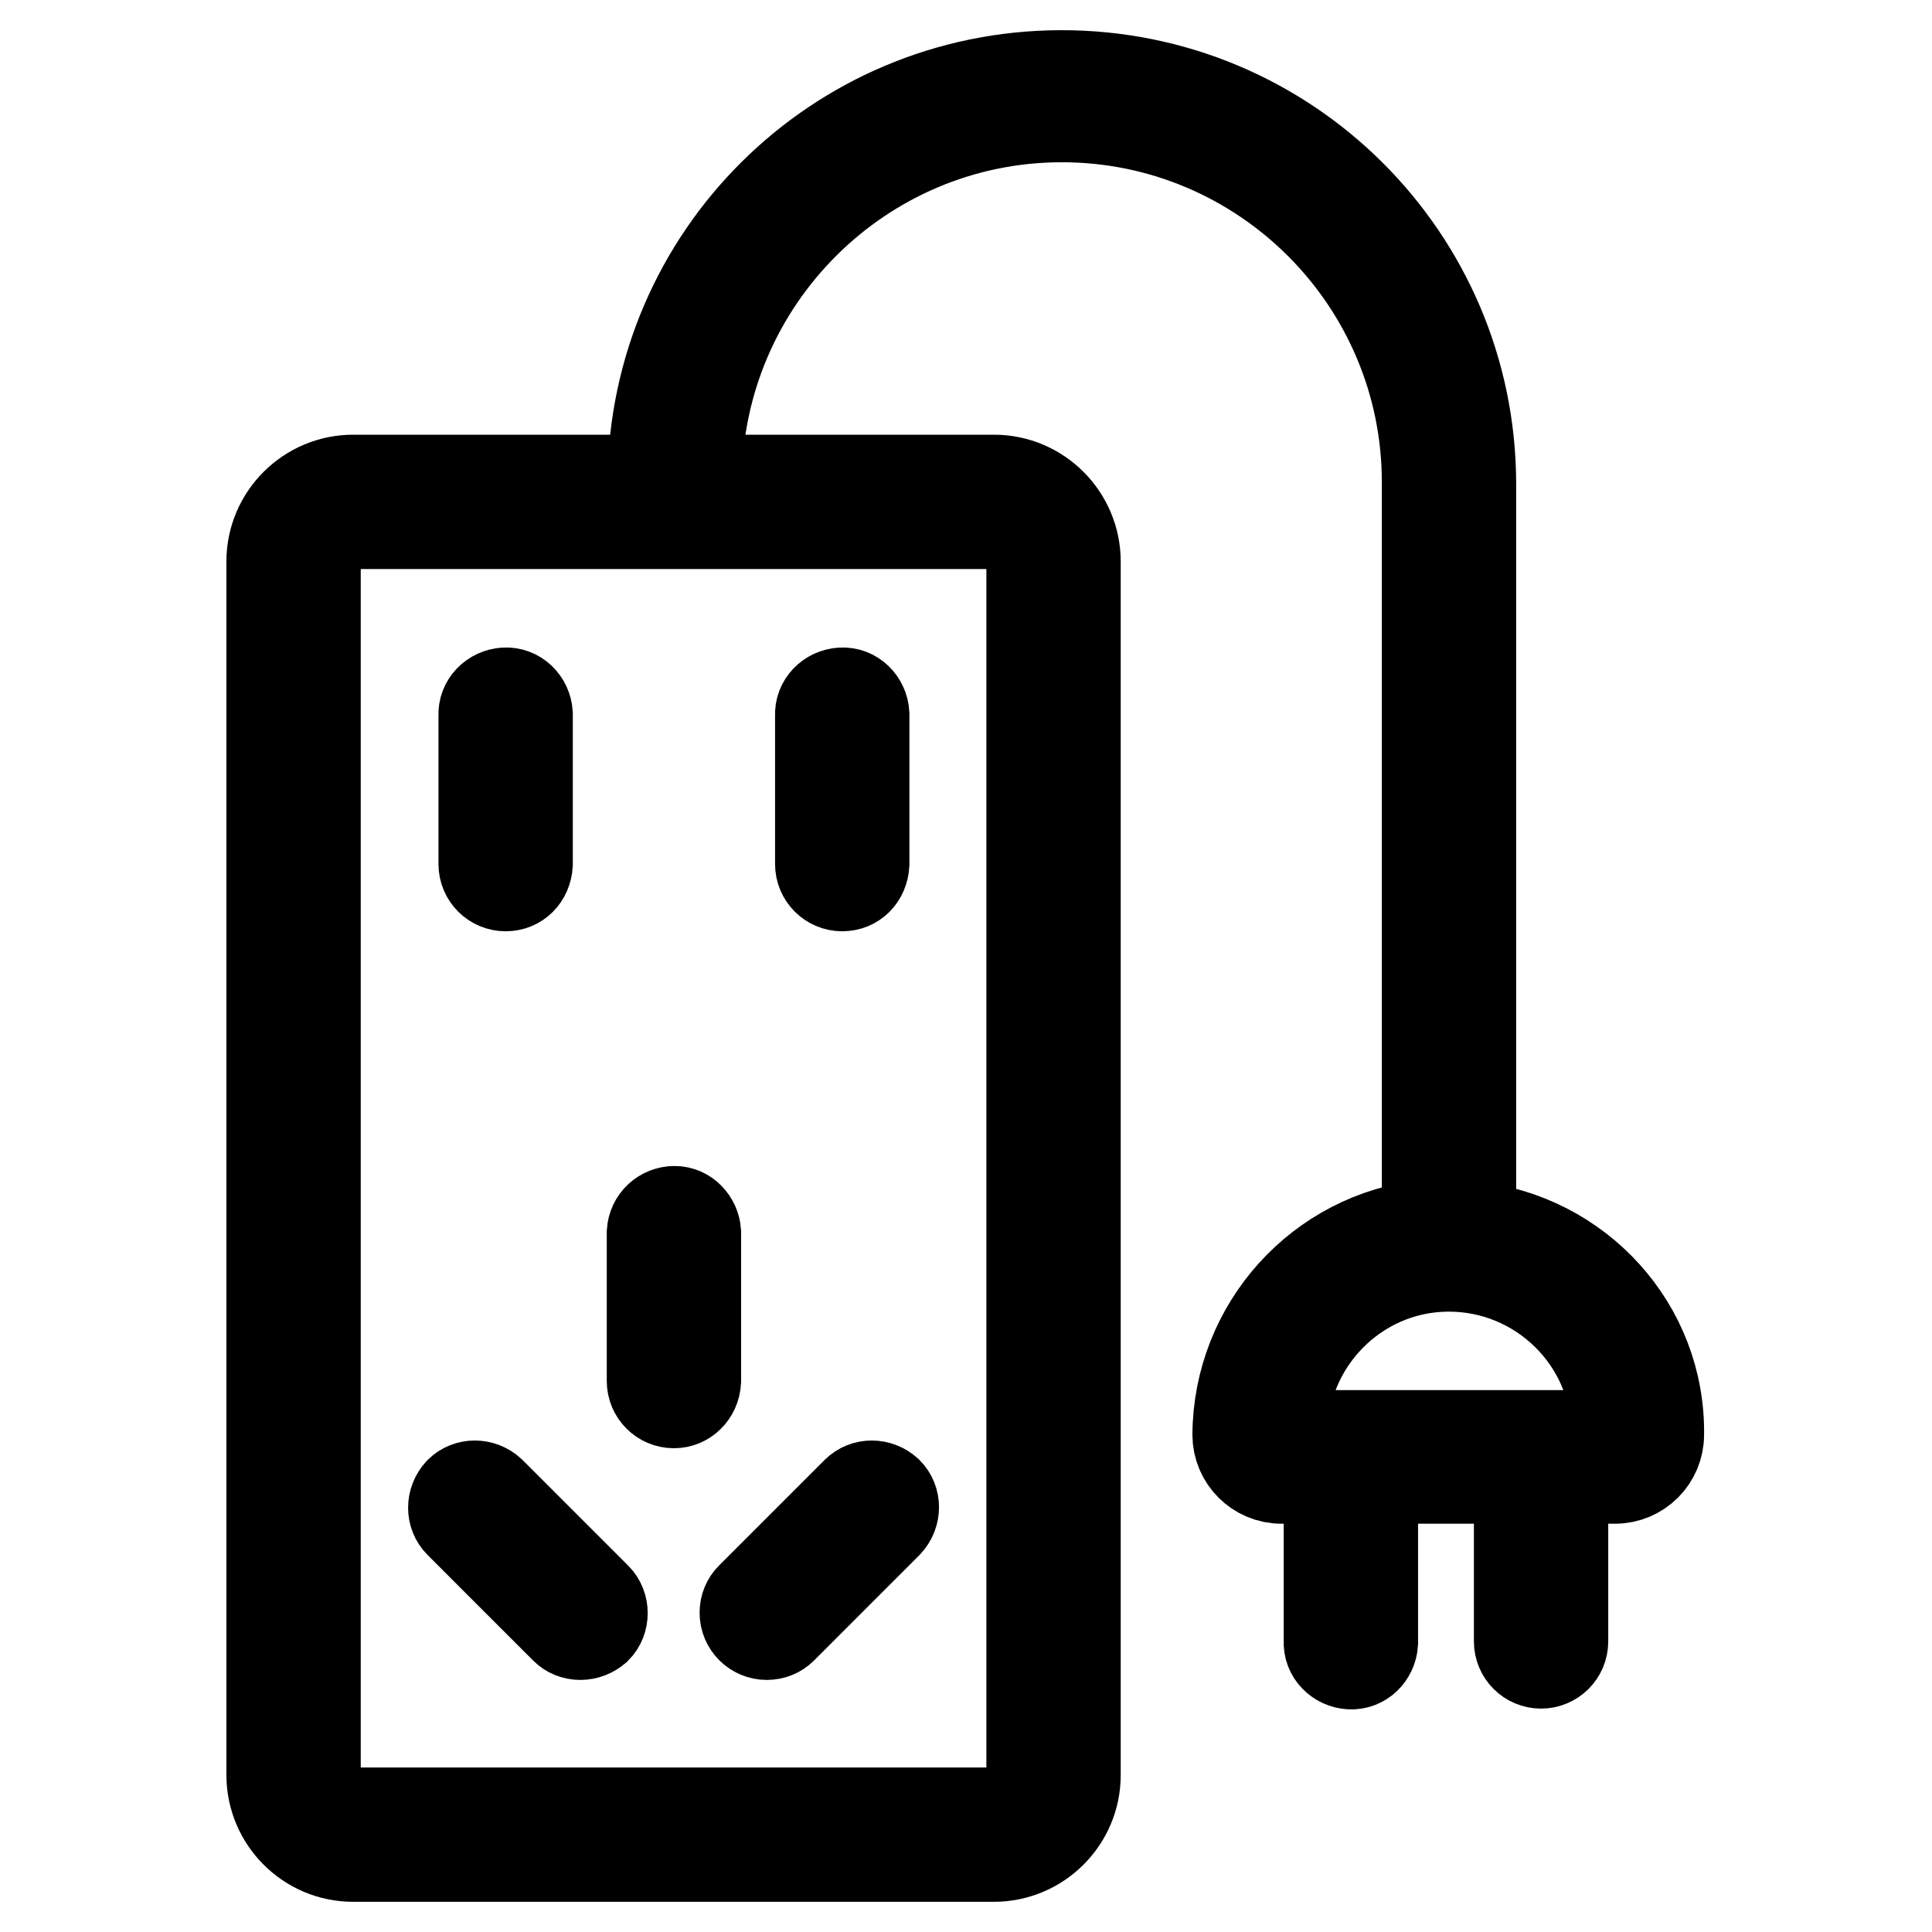 <?xml version="1.0" encoding="utf-8"?>
<!-- Svg Vector Icons : http://www.onlinewebfonts.com/icon -->
<!DOCTYPE svg PUBLIC "-//W3C//DTD SVG 1.1//EN" "http://www.w3.org/Graphics/SVG/1.1/DTD/svg11.dtd">
<svg version="1.1" xmlns="http://www.w3.org/2000/svg" xmlns:xlink="http://www.w3.org/1999/xlink" x="0px" y="0px" viewBox="0 0 256 256" enable-background="new 0 0 256 256" xml:space="preserve">
<g> <path stroke-width="12" fill-opacity="0" stroke="#000000"  d="M194.9,162.5V64c-0.1-29.9-24.4-54.1-54.4-54c-29.7,0.1-53.7,24-54,53.6H46.8c-5.9,0-10.8,4.8-10.8,10.8 v160.8c0,5.9,4.8,10.8,10.8,10.8h84.9c5.9,0,10.8-4.8,10.8-10.8V74.4c0-5.9-4.8-10.8-10.8-10.8H92.3c0.2-26.5,21.8-48.1,48.4-48.1 c26.7,0,48.4,21.7,48.4,48.4v98.4c-14.2,1.5-25,13.5-25.1,27.8c0,3.2,2.6,5.8,5.8,5.8h7.1c-0.5,0.5-0.8,1.2-0.8,1.9v19.7 c-0.1,1.6,1.2,2.9,2.8,3c1.6,0.1,2.9-1.2,3-2.8c0-0.1,0-0.1,0-0.2v-19.7c0-0.7-0.3-1.4-0.8-1.9h21c-0.5,0.5-0.8,1.2-0.8,1.9v19.7 c0,1.6,1.3,2.9,2.9,2.9c1.6,0,2.9-1.3,2.9-2.9v-19.7c0-0.7-0.3-1.4-0.8-1.9h7.7c3.2,0,5.8-2.6,5.8-5.8l0,0 C220,175.9,209.2,164,194.9,162.5z M136.7,74.4v160.8c0,2.8-2.2,5-5,5H46.8c-2.8,0-5-2.2-5-5V74.4c0-2.8,2.2-5,5-5h84.9 C134.5,69.4,136.7,71.7,136.7,74.4z M169.9,190.2c-0.1-12.2,9.7-22.3,21.9-22.4c12.2-0.1,22.3,9.7,22.4,21.9c0,0.2,0,0.3,0,0.5 H169.9z"/> <path stroke-width="12" fill-opacity="0" stroke="#000000"  d="M67,117.4c-1.6,0-2.9-1.3-2.9-2.9V94.8c-0.1-1.6,1.2-2.9,2.8-3c1.6-0.1,2.9,1.2,3,2.8c0,0.1,0,0.1,0,0.2 v19.7C69.8,116.2,68.6,117.4,67,117.4L67,117.4z M111.6,117.4c-1.6,0-2.9-1.3-2.9-2.9V94.8c-0.1-1.6,1.2-2.9,2.8-3 c1.6-0.1,2.9,1.2,3,2.8c0,0.1,0,0.1,0,0.2v19.7C114.4,116.2,113.2,117.4,111.6,117.4L111.6,117.4z M89.3,185.9 c-1.6,0-2.9-1.3-2.9-2.9v-19.7c0.1-1.6,1.4-2.8,3-2.8c1.5,0,2.7,1.3,2.8,2.8v19.7C92.1,184.7,90.8,185.9,89.3,185.9L89.3,185.9z  M76.9,216.6c-0.8,0-1.5-0.3-2-0.8l-14-14c-1.1-1.1-1.1-2.9,0-4.1c1.1-1.1,2.9-1.1,4.1,0l14,14c1.1,1.1,1.1,3,0,4.1 C78.4,216.3,77.7,216.6,76.9,216.6z M101.6,216.6c-1.6,0-2.9-1.3-2.9-2.9c0-0.8,0.3-1.5,0.8-2l14-14c1.1-1.1,2.9-1.1,4.1,0 c1.1,1.1,1.1,2.9,0,4.1l-14,14C103.1,216.3,102.4,216.6,101.6,216.6L101.6,216.6z"/></g>
</svg>